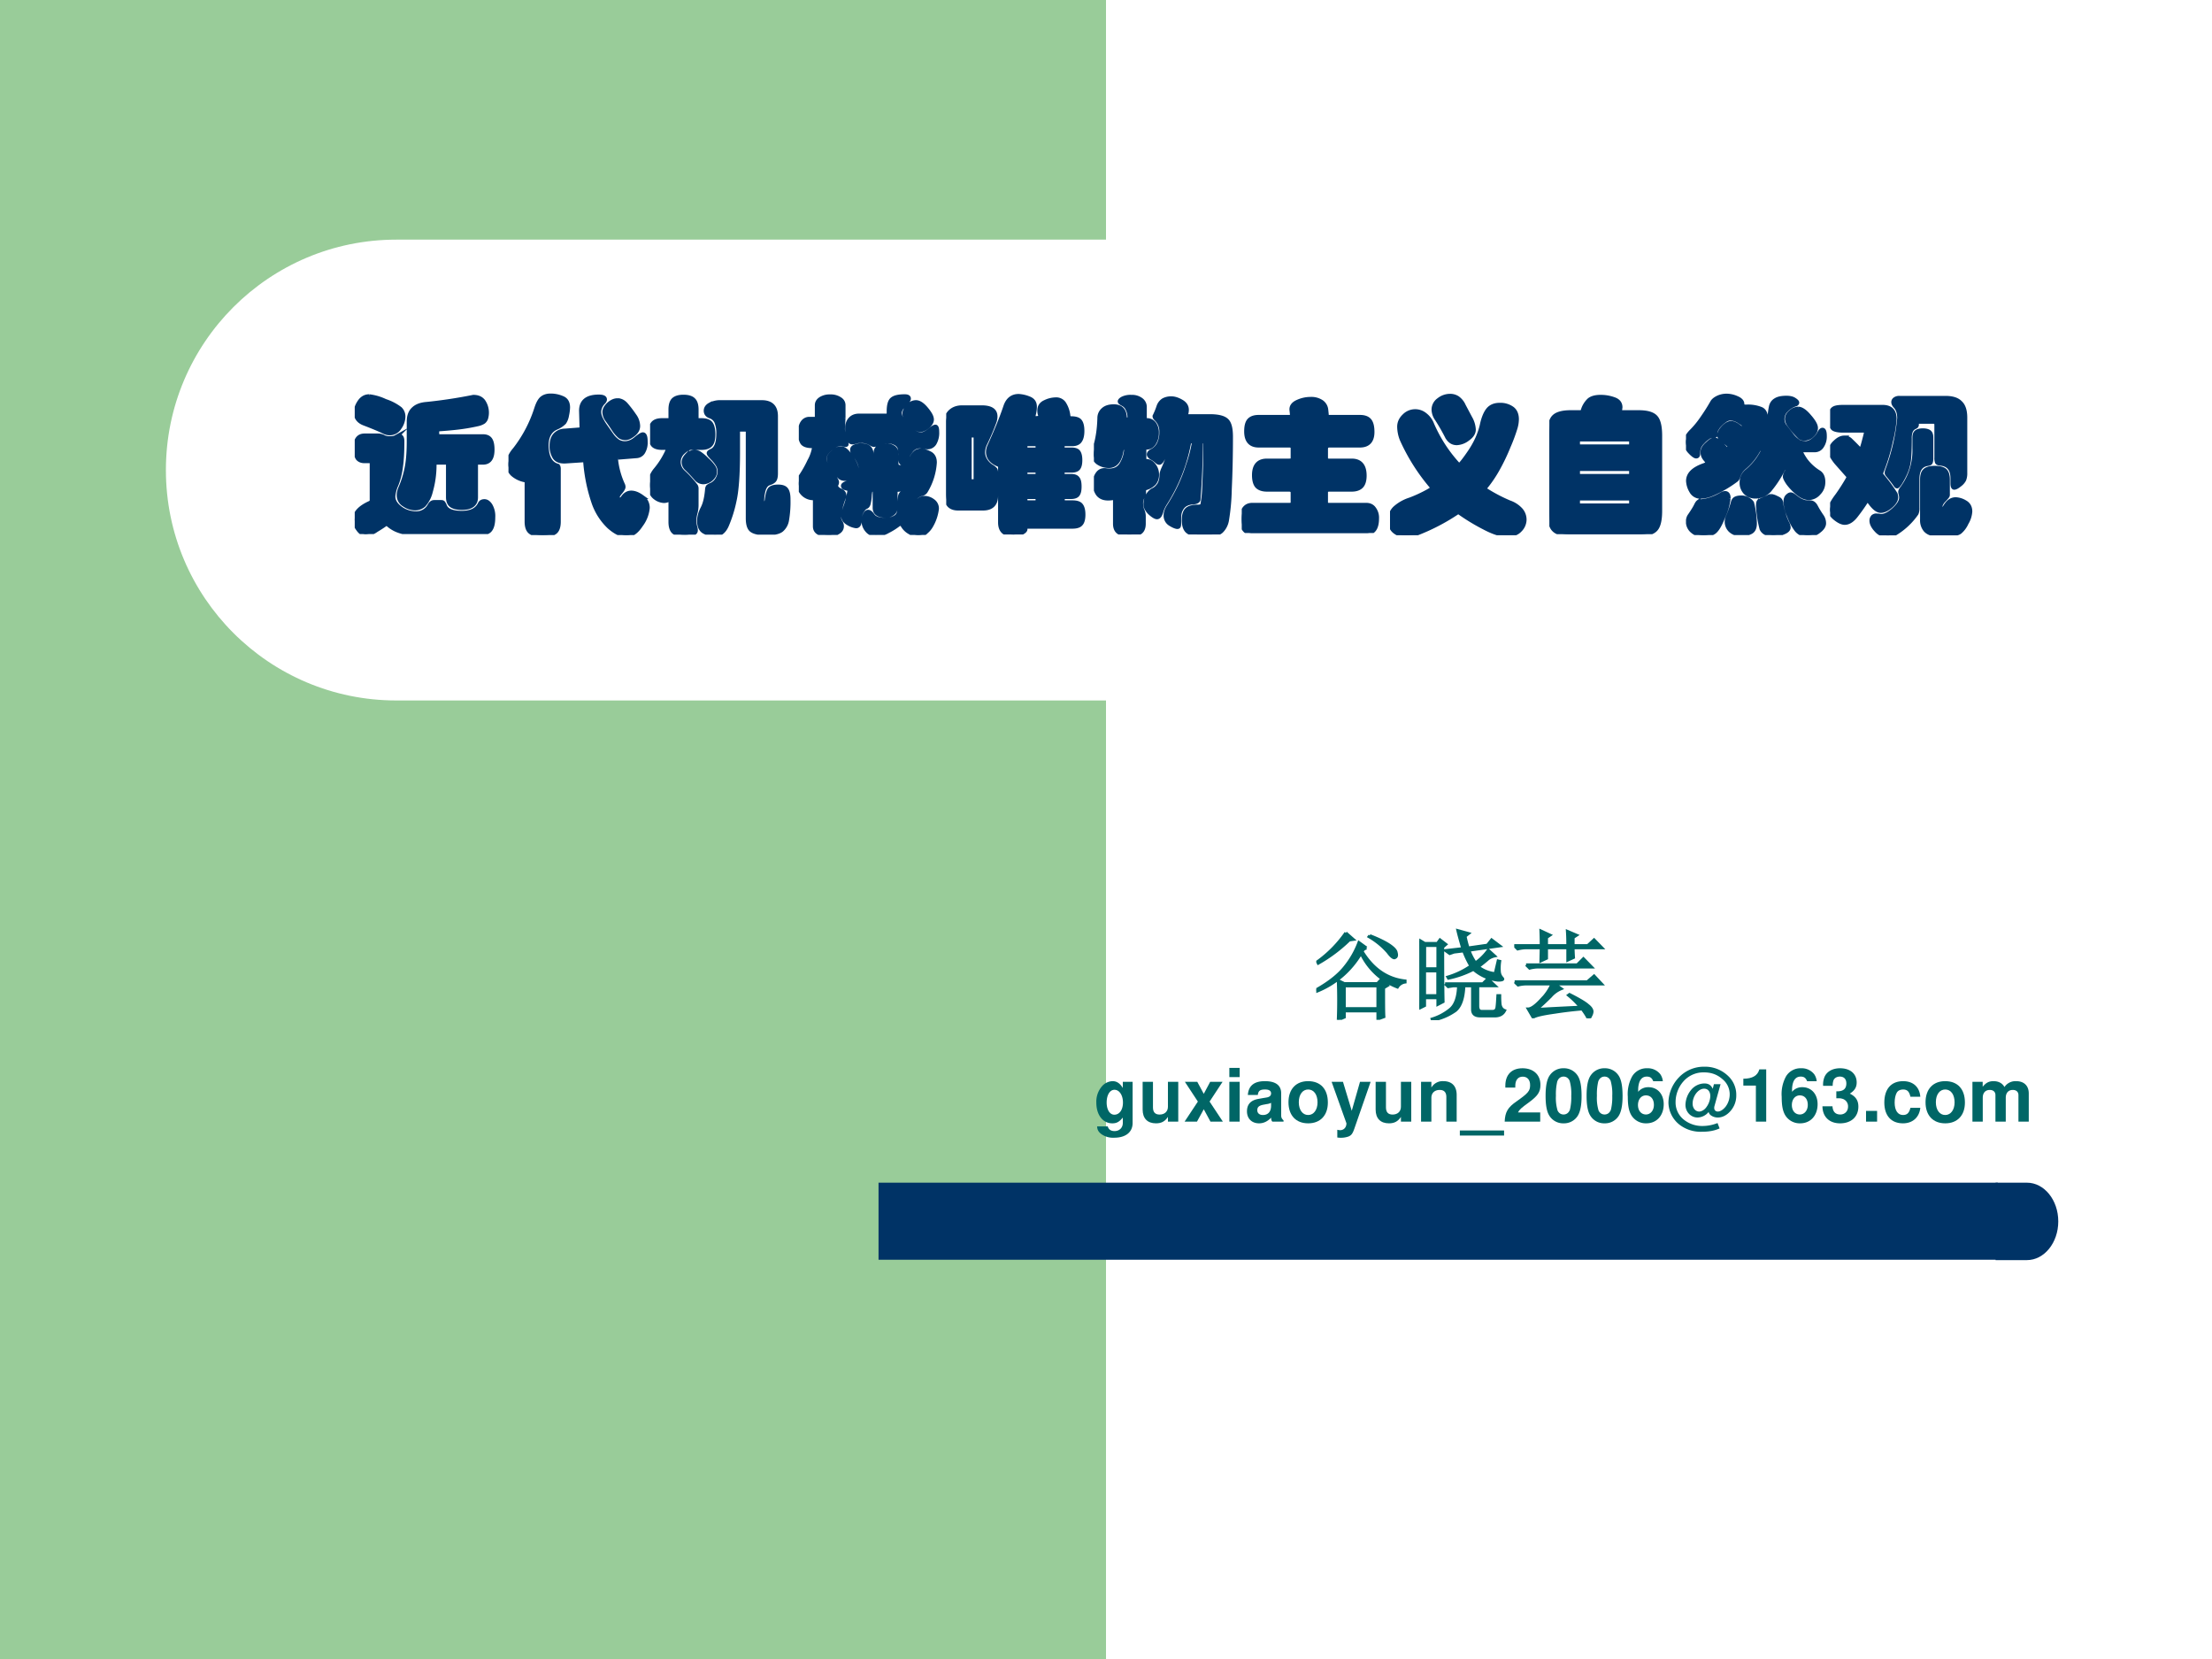 <svg xmlns="http://www.w3.org/2000/svg" xmlns:xlink="http://www.w3.org/1999/xlink" width="960" height="720" viewBox="0 0 720 540"><rect x="0" y="0" width="720" height="540" fill="#808080" stroke="none"/><g data-name="Artifact"><clipPath id="a"><path fill-rule="evenodd" d="M0 540h720V0H0Z"/></clipPath><g clip-path="url(#a)"><path fill="#fff" fill-rule="evenodd" d="M0 540h720V0H0Z"/></g></g><g data-name="Artifact"><clipPath id="b"><path fill-rule="evenodd" d="M0 540h720V0H0Z"/></clipPath><g clip-path="url(#b)"><path fill="#9c9" fill-rule="evenodd" d="M0 540h360V0H0Z"/></g></g><path fill="#fff" fill-rule="evenodd" d="M54 153c0-41.42 33.579-75 75-75h258c41.42 0 75 33.58 75 75s-33.58 75-75 75H129c-41.421 0-75-33.58-75-75Z" data-name="Artifact"/><path fill="#036" fill-rule="evenodd" d="M285.96 410.04h364.32v-25.08H285.96Z" data-name="Artifact"/><path fill="#036" fill-rule="evenodd" d="M649.56 384.96h10.2c5.63 0 10.2 5.64 10.2 12.6s-4.57 12.6-10.2 12.6h-10.2Z" data-name="Artifact"/><g data-name="Span"><clipPath id="c"><path fill-rule="evenodd" d="M0 540h720V0H0Z"/></clipPath><g clip-path="url(#c)"><symbol id="d"><path d="M.329.795A.131.131 0 0 0 .303.721.076.076 0 0 0 .237.684a.081.081 0 0 0-.035.008C.172.707.127.726.064.75.027.764.008.789.008.824c0 .023.008.047.025.072.017.025.039.037.065.037A.35.35 0 0 0 .207.901a.336.336 0 0 0 .1-.052.071.071 0 0 0 .022-.054m.54-.133C.892.662.908.655.918.641.928.627.933.604.933.572.933.514.912.485.869.485H.831c-.005 0-.008 0-.009-.002A.02.02 0 0 1 .821.475V.249C.821.202.789.178.726.178.694.178.67.184.655.195.64.206.633.225.633.25v.223c0 .005 0 .008-.002.009C.63.484.627.485.622.485H.551C.544.485.54.478.54.463A.651.651 0 0 0 .515.289.212.212 0 0 0 .468.197a.088.088 0 0 0-.06-.022.132.132 0 0 0-.072.024.073.073 0 0 0-.037.064c0 .013.003.028.009.044a.668.668 0 0 1 .049.165c.007.047.01.099.01.157v.133c0 .037.01.065.03.084.02.02.05.032.09.035a3.307 3.307 0 0 1 .317.048c.031 0 .054-.01.069-.032A.135.135 0 0 0 .889.783.052.052 0 0 0 .873.761.119.119 0 0 0 .836.746a1.298 1.298 0 0 0-.15-.025 2.637 2.637 0 0 0-.114-.01C.567.711.563.708.561.705A.038.038 0 0 1 .558.687C.558.67.562.662.57.662h.299M.586.216c.006 0 .01-.001.013-.004A.091.091 0 0 0 .611.189C.624.159.662.143.725.143s.104.02.124.062c.005.011.015.017.03.017S.907.213.919.195A.143.143 0 0 0 .938.113C.938.076.932.049.92.032.909.015.887.006.856.006H.393A.276.276 0 0 0 .3.022a.215.215 0 0 0-.076.045C.221.07.218.072.215.072A.908.908 0 0 0 .146.027.14.14 0 0 0 .075 0C.056 0 .039.011.023.034A.111.111 0 0 0 0 .097C0 .142.034.179.102.21c.006.003.01.005.011.008a.035.035 0 0 1 .003.017v.251c0 .003 0 .006-.002.007 0 .001-.003.002-.008.002H.065c-.02 0-.036.007-.046.021a.13.13 0 0 0-.014.068c0 .055.02.083.062.083h.078c.015 0 .025 0 .03-.002A.064.064 0 0 0 .198.656a.092.092 0 0 1 .04-.007c.018 0 .031.002.04.007a.05.05 0 0 0 .023.008C.315.664.322.652.322.629c0-.07-.003-.128-.01-.176A.491.491 0 0 0 .281.332a.228.228 0 0 1-.02-.077c0-.03.016-.056.048-.08A.177.177 0 0 1 .416.14a.1.1 0 0 1 .092.054c.005.009.01.014.014.017.004.003.01.005.018.005h.046Z"/></symbol><symbol id="e"><path d="M.124.356c0 .01-.003.015-.009.016a.178.178 0 0 0-.086.04A.09.09 0 0 0 0 .479C0 .513.014.547.043.58A.894.894 0 0 1 .19.86C.2.89.211.912.225.925c.015.013.035.02.061.02A.2.2 0 0 0 .364.929C.39.919.403.898.403.865A.282.282 0 0 0 .396.812.12.12 0 0 0 .378.764.164.164 0 0 0 .323.728C.28.708.258.668.258.61c0-.078.024-.125.073-.14A.012.012 0 0 0 .338.463.054.054 0 0 0 .34.444V.091C.34.055.331.031.314.019.297.007.27.001.232.001.195.001.167.007.15.02.133.032.124.056.124.091v.265m.62.17A.033.033 0 0 1 .731.523C.729.522.728.519.728.514A.548.548 0 0 1 .776.34.04.04 0 0 0 .779.327c0-.009-.007-.02-.02-.036C.746.276.74.265.74.259c0-.005.002-.01.005-.014A.018.018 0 0 1 .758.24c.005 0 .011.004.017.013.016.023.035.034.057.034.023 0 .047-.01.072-.028A.088.088 0 0 0 .943.184.226.226 0 0 0 .898.069C.868.023.836 0 .8 0 .764 0 .725.019.682.057a.41.41 0 0 0-.104.162 1.13 1.13 0 0 0-.057.278c0 .005-.002.008-.004.009C.516.508.512.509.507.508L.387.5C.351.498.327.507.313.528a.14.14 0 0 0-.02.077c0 .03.007.055.022.072a.09.09 0 0 0 .066.03l.102.008c.005 0 .009.002.01.004.002.002.003.007.003.016L.493.843c0 .063.04.095.119.095.027 0 .041-.006.041-.019C.653.914.65.908.644.901a.096.096 0 0 1-.03-.065C.614.823.617.81.623.795A.357.357 0 0 1 .655.74L.7.676A.168.168 0 0 1 .743.634.093.093 0 0 1 .788.622c.026 0 .051.01.075.03.024.02.04.03.048.03.012 0 .018-.016.018-.048A.125.125 0 0 0 .912.562.055.055 0 0 0 .868.536L.744.526M.739.913C.762.913.782.902.8.88A.803.803 0 0 0 .853.81.123.123 0 0 0 .878.74C.878.718.868.699.846.682.826.666.808.658.793.658a.065.065 0 0 0-.038.011.224.224 0 0 0-.041.048A1.615 1.615 0 0 1 .67.781a.092.092 0 0 0-.019.053c0 .017.01.035.028.052.02.018.04.027.06.027Z"/></symbol><symbol id="f"><path d="M.119.589H.081c-.03 0-.052.007-.063.022C.008.626.002.65.002.683c0 .033.006.057.018.071.012.014.032.021.061.021h.045c.009 0 .013.004.013.011v.062c0 .031.007.053.02.066.014.013.036.02.067.02.031 0 .054-.007.067-.02C.307.901.314.879.314.848V.785c0-.005 0-.008.002-.009A.017.017 0 0 1 .323.775h.025C.378.775.4.768.411.753.422.738.428.714.428.68.428.646.422.622.409.609.397.596.377.589.348.589h-.07C.263.589.245.579.224.56A.09.09 0 0 1 .221.427.749.749 0 0 0 .309.331a.034.034 0 0 0 .005-.02V.205A.216.216 0 0 0 .307.147.188.188 0 0 1 .304.056.075.075 0 0 0 .309.029C.309.019.303.012.29.007A.2.2 0 0 0 .226 0C.196 0 .173.007.159.02.146.033.139.055.139.086v.148c0 .005-.001.007-.004.007A.01.01 0 0 1 .129.239a.072.072 0 0 0-.035-.01.106.106 0 0 0-.061.024C.011.27 0 .297 0 .336c0 .039.012.073.037.103a.551.551 0 0 1 .087.143c0 .005-.002.007-.005.007M.852.416C.852.395.849.38.843.371.837.362.825.355.807.349.789.343.777.328.769.303a.269.269 0 0 1-.01-.07c0-.015.004-.022.012-.022s.013.002.015.006A.058.058 0 0 1 .792.24c.005.036.012.059.021.069.01.01.028.016.054.016.027 0 .045-.006.055-.019C.932.293.937.272.937.241a.728.728 0 0 0-.01-.143.109.109 0 0 0-.038-.067C.87.017.837.01.79.01.743.01.71.016.691.029.672.041.663.069.663.111V.69A.038.038 0 0 1 .66.708C.658.711.653.713.646.713H.613C.606.713.601.711.598.708A.038.038 0 0 1 .595.69V.558c0-.15-.008-.26-.024-.33A.881.881 0 0 0 .519.062C.501.022.475.001.442.001a.162.162 0 0 0-.073.018C.345.031.333.056.333.093c0 .027.008.056.023.085.016.03.026.072.031.128 0 .009.003.015.006.019a.064.064 0 0 0 .021.012.097.097 0 0 1 .042.038c.01.017.016.035.016.052a.087.087 0 0 1-.013.047.238.238 0 0 1-.037.046C.406.537.398.547.398.552c0 .005.006.01.017.015.032.013.048.052.048.115A.193.193 0 0 1 .45.764a.07.07 0 0 1-.042.038c-.02.007-.03.02-.03.038 0 .016.009.03.027.04a.146.146 0 0 0 .076.017h.276C.82.897.852.866.852.803V.416M.301.56A.065.065 0 0 0 .34.547.355.355 0 0 0 .387.506a.262.262 0 0 0 .04-.044.057.057 0 0 0 .012-.035C.439.408.43.392.413.377A.083.083 0 0 0 .361.356a.064.064 0 0 0-.047.022.987.987 0 0 1-.066.07.06.06 0 0 0-.02.043c0 .015.007.03.022.046A.069.069 0 0 0 .301.56Z"/></symbol><symbol id="g"><path d="M.595.808c.007 0 .01.001.012.004A.062.062 0 0 1 .61.837C.61.88.618.908.634.92.65.933.678.939.718.939.736.939.745.934.745.924.745.919.742.913.736.907.701.874.683.847.683.826c0-.02.017-.05.052-.088C.77.7.801.681.826.681c.02 0 .043.012.07.035.013.011.023.017.03.017.007 0 .011-.011.011-.034A.14.14 0 0 0 .919.621a.056.056 0 0 0-.05-.026.114.114 0 0 0-.023.003.129.129 0 0 1-.027.003.072.072 0 0 1-.06-.032C.743.548.735.534.735.529c0-.005.002-.008.007-.011A.025.025 0 0 1 .754.514c.003 0 .007.003.01.01.01.017.02.029.028.036.01.007.021.011.035.011A.146.146 0 0 0 .885.554C.909.543.921.522.921.491A.426.426 0 0 0 .86.297.042.042 0 0 0 .832.278.082.082 0 0 1 .784.245C.77.226.763.215.763.209c0-.005.002-.008.005-.01a.027.027 0 0 1 .01-.002c.004 0 .01.006.02.018C.811.238.829.25.853.25A.093.093 0 0 0 .907.231.061.061 0 0 0 .935.177.298.298 0 0 0 .895.06.14.14 0 0 0 .864.023.08.08 0 0 0 .837.004.093.093 0 0 0 .805 0a.11.11 0 0 0-.052.018.123.123 0 0 0-.048.046C.7.072.695.076.69.076A.025.025 0 0 1 .675.071a.43.43 0 0 0-.07-.044.171.171 0 0 0-.081-.024.078.078 0 0 0-.061.029.097.097 0 0 0-.015.104c.006.013.013.02.022.02S.489.148.5.132c.014-.02.042-.03.083-.03.03 0 .053.006.072.018.02.011.029.036.029.075a.35.35 0 0 0 .004.071.04.04 0 0 0 .019.023c.03.019.045.05.045.093A.153.153 0 0 1 .74.443a.074.074 0 0 1-.034.04.03.03 0 0 0-.013.01.05.05 0 0 0-.003.019v.026a.14.14 0 0 1-.008.057.062.062 0 0 1-.029.028.113.113 0 0 1-.056.012.123.123 0 0 1-.071-.018.031.031 0 0 0-.017-.006c-.005 0-.012.003-.023.01a.117.117 0 0 1-.067.016.102.102 0 0 1-.037-.005.063.063 0 0 0-.018-.004C.34.628.328.658.328.719c0 .028.007.05.021.065C.363.8.383.808.41.808h.185M.302.794.298.721A.263.263 0 0 1 .316.629C.321.623.323.619.323.615.323.612.321.611.318.611a.058.058 0 0 0-.014.003.049.049 0 0 1-.02.004C.267.618.244.607.216.585.188.563.174.541.174.518c0-.013.004-.029.013-.046A.708.708 0 0 1 .239.395C.252.376.258.364.258.358A.03.03 0 0 0 .255.344a.02.02 0 0 1-.003-.01C.252.321.262.31.28.302.299.294.308.282.308.268L.307.259A.505.505 0 0 1 .272.123C.272.11.275.098.281.089c.007-.01.01-.02.01-.03 0-.016-.008-.03-.025-.04A.11.11 0 0 0 .201.002C.141.002.11.021.11.058v.178C.11.246.107.25.102.25A.098.098 0 0 0 0 .349c0 .019.005.035.014.049a.766.766 0 0 1 .058.103.276.276 0 0 1 .032.09C.104.599.099.603.09.603.058.603.036.61.025.624.015.639.009.661.009.692c0 .031.006.055.017.07a.054.054 0 0 0 .047.024h.035c.01 0 .015.005.015.015v.078c0 .017.008.031.024.042a.113.113 0 0 0 .065.017.11.11 0 0 0 .065-.017C.294.911.302.896.302.879V.794M.901.782C.901.766.891.75.873.735.855.72.838.712.823.712S.786.726.758.755C.73.785.716.806.716.821c0 .015.008.031.023.05a.071.071 0 0 0 .055.028C.815.899.838.884.863.854.888.824.901.801.901.782M.661.488C.661.469.668.46.681.46.694.46.705.453.712.438A.116.116 0 0 0 .724.382.087.087 0 0 0 .708.328C.698.314.687.307.674.307.661.307.655.303.655.295V.184A.046.046 0 0 0 .636.146.073.073 0 0 0 .588.131C.539.131.515.149.515.184v.111c0 .008-.004.012-.013.012S.488.306.486.304A.196.196 0 0 1 .48.264.271.271 0 0 0 .472.211C.469.201.464.193.455.19.446.187.437.176.426.159A.128.128 0 0 1 .411.096C.411.072.403.06.388.06a.134.134 0 0 0-.052.019C.313.092.301.109.301.129c0 .01.005.032.016.064A.558.558 0 0 1 .344.3c0 .004-.001.007-.003.009C.339.312.331.314.319.317.306.32.3.326.3.333.3.34.311.348.334.355c.023.007.043.02.06.036a.088.088 0 0 1 .025.063c0 .025-.016.058-.048.099a.04.04 0 0 0-.009.024c0 .009.005.016.016.021a.09.09 0 0 0 .044.009c.047 0 .07-.02.07-.061V.48c0-.005 0-.008.002-.01L.506.468c.006 0 .01 0 .012.002s.003.005.003.009v.075c0 .035.023.052.07.052A.081.081 0 0 0 .642.592.045.045 0 0 0 .661.554V.488M.285.587c.02 0 .042-.018.067-.055C.377.495.39.468.39.451.39.431.38.414.362.401.343.388.327.381.314.381A.057.057 0 0 0 .281.39a.213.213 0 0 0-.036.044.99.99 0 0 0-.032.051.068.068 0 0 0-.009.034c0 .013.01.027.03.043.02.017.038.025.051.025Z"/></symbol><symbol id="h"><path d="M.856.217C.884.217.903.211.913.198.923.186.929.165.929.135S.923.083.912.072C.902.06.882.054.856.054H.553C.546.054.542.053.539.051.537.048.536.043.536.036.536.028.528.02.512.012A.136.136 0 0 0 .451 0C.394 0 .366.027.366.082v.371C.366.46.365.465.362.468a.034.034 0 0 1-.015.009C.305.496.284.523.284.559c0 .013.003.027.009.04.045.099.082.188.109.269.016.047.046.07.089.07A.213.213 0 0 0 .558.923C.586.913.6.895.6.866A.207.207 0 0 0 .595.822.176.176 0 0 1 .59.794C.59.79.596.788.607.788c.021 0 .032.005.032.014a.048.048 0 0 1-.004.013.1.1 0 0 0-.003.026c0 .026.013.045.038.056a.17.17 0 0 0 .073.018.063.063 0 0 0 .055-.027.193.193 0 0 0 .029-.083C.829.793.835.787.845.787c.03 0 .051-.006.061-.019C.916.756.922.734.922.702.922.671.916.648.905.634.895.62.877.613.853.613H.8C.795.613.792.612.79.61.789.608.788.602.788.591c0-.01.003-.016.01-.016H.85C.873.575.889.569.896.558.904.547.908.528.908.504S.904.462.896.451C.888.44.873.434.85.434H.799C.794.434.79.432.789.429A.073.073 0 0 1 .788.414c0-.007 0-.012.002-.015C.791.397.794.396.798.396h.047C.867.396.882.391.89.38.899.37.903.352.903.325.903.299.899.281.89.27.882.26.867.255.845.255H.799C.795.255.792.254.791.251.79.249.789.244.789.235c0-.008 0-.013.002-.015C.792.218.795.217.799.217h.057M.607.575c.006 0 .01.001.011.004A.038.038 0 0 1 .62.594C.62.602.619.607.617.609.616.612.612.613.607.613H.55C.544.613.54.612.538.61.537.608.536.603.536.594c0-.008 0-.013.002-.016C.54.576.544.575.55.575h.057m0-.179c.006 0 .01.001.011.004A.034.034 0 0 1 .62.414c0 .007 0 .012-.002.015C.617.432.613.434.607.434H.55C.544.434.54.433.538.43.537.428.536.423.536.415s0-.013.002-.016C.54.397.544.396.55.396h.057m0-.179c.005 0 .009.001.01.003C.619.222.62.227.62.234.62.242.62.247.618.25.617.253.613.255.607.255H.55C.543.255.54.254.538.251A.038.038 0 0 1 .536.236L.537.221C.538.218.543.217.55.217h.057m-.27.046C.337.206.307.177.249.177H.081C.053.177.032.185.019.2.006.216 0 .242 0 .277v.485c0 .03.01.054.03.072.02.018.046.027.078.027H.24C.302.861.333.841.333.8.333.79.331.78.328.768A1.603 1.603 0 0 0 .262.613.137.137 0 0 1 .249.557c0-.018.005-.036.016-.054a.138.138 0 0 1 .04-.041A.097.097 0 0 0 .333.44.046.046 0 0 0 .337.418V.263M.2.376v.28C.2.662.199.666.196.668.194.671.189.672.18.672A.038.038 0 0 1 .162.669C.159.668.158.663.158.656v-.28c0-.007.001-.011.004-.013A.035.035 0 0 1 .179.36c.009 0 .014.001.017.003C.199.365.2.369.2.376Z"/></symbol><symbol id="i"><path d="M.341.51c0-.007 0-.01.002-.012A.058.058 0 0 1 .357.497C.375.497.391.488.405.47A.098.098 0 0 0 .427.406.086.086 0 0 0 .408.348a.123.123 0 0 0-.06-.034.013.013 0 0 1-.007-.006.054.054 0 0 1-.002-.019c0-.01 0-.017-.002-.021A.033.033 0 0 0 .331.256.082.082 0 0 1 .319.211c0-.017.003-.033.01-.049a.097.097 0 0 0 .008-.04V.073C.337.046.329.027.314.016.299.006.274 0 .24 0 .207 0 .182.006.167.017.152.028.144.047.144.073v.166C.144.246.142.25.139.25A.172.172 0 0 0 .095.245c-.03 0-.052.01-.067.029a.118.118 0 0 0-.021.071c0 .029.007.051.02.068a.054.054 0 0 0 .052.022.191.191 0 0 1 .027-.002c.041 0 .07.018.087.053a.213.213 0 0 1 .026.09c0 .005 0 .008-.002.009C.216.587.212.588.205.588S.194.588.192.586C.19.585.189.582.188.577.177.502.148.465.101.465a.128.128 0 0 0-.069.02A.067.067 0 0 0 0 .546a.13.13 0 0 0 .006.037c.02.063.03.131.032.206 0 .024.01.043.026.057.017.015.04.022.071.022C.183.868.208.842.209.79c0-.005 0-.009.002-.01A.052.052 0 0 1 .224.779c.007 0 .012 0 .014.002.003.001.004.005.004.011A.12.12 0 0 1 .229.85a.07.07 0 0 1-.033.035C.183.892.176.897.176.902c0 .005.006.012.019.019a.122.122 0 0 0 .059.011.102.102 0 0 0 .065-.019.06.06 0 0 0 .025-.052v-.07c0-.007 0-.011.002-.014C.347.775.351.774.358.774a.06.06 0 0 0 .05-.023.1.1 0 0 0 .018-.063.123.123 0 0 0-.019-.069C.394.599.377.59.357.59.35.59.346.59.344.588.342.587.341.583.341.576V.51m.446.291C.843.801.88.791.899.773.919.755.928.718.928.662.928.532.925.413.92.307a1.437 1.437 0 0 0-.019-.21.134.134 0 0 0-.038-.074C.846.008.821 0 .788 0H.711C.676 0 .651.008.634.023.618.038.61.063.61.097c0 .033.007.057.02.07.014.014.04.021.076.021.017 0 .027.004.03.013a.828.828 0 0 1 .013.136 4.36 4.36 0 0 1 .006.292C.754.631.749.632.742.632.735.632.73.631.727.629.725.627.724.623.724.618A5.105 5.105 0 0 0 .708.236C.705.226.693.22.672.218a.114.114 0 0 1-.05-.013.076.076 0 0 1-.029-.029.1.1 0 0 1-.014-.037.46.46 0 0 1-.002-.047c0-.019 0-.03-.002-.034C.574.054.571.052.566.052c-.01 0-.027.007-.048.02A.065.065 0 0 0 .487.13c0 .02.007.04.022.063.058.091.1.182.128.272a.98.98 0 0 1 .042.16C.679.63.674.632.663.632.653.632.646.63.645.626A1.152 1.152 0 0 0 .482.211.228.228 0 0 1 .455.152C.448.129.439.118.428.118S.401.128.38.147C.36.167.35.186.35.205c0 .02.005.04.015.058.01.019.024.032.039.039.015.007.028.02.039.036.01.017.016.039.016.065 0 .011.005.028.015.049.01.022.023.055.037.099a.598.598 0 0 1 .022.073C.533.629.529.631.52.631.512.631.507.629.506.624.48.533.459.487.443.487.438.487.431.491.424.498a.156.156 0 0 1-.035.024C.379.529.373.536.373.543c0 .008.007.016.02.023.02.01.037.026.048.048a.17.17 0 0 1 .017.079.118.118 0 0 1-.034.089C.416.789.412.796.412.802a.511.511 0 0 1 .027.066.08.08 0 0 0 .033.042.11.11 0 0 0 .053.012c.02 0 .043-.007.067-.021C.617.887.629.868.629.845A.099.099 0 0 0 .626.821.07.07 0 0 1 .623.805c0-.003.005-.004.016-.004h.148Z"/></symbol><symbol id="j"><path d="M.844.19C.866.19.884.182.896.165a.1.1 0 0 0 .02-.066C.916.033.892 0 .844 0H.072C.024 0 0 .032 0 .095c0 .03.006.053.018.07.013.017.03.025.054.025h.247c.012 0 .02.001.022.004.003.003.005.008.005.015v.064C.346.288.337.295.32.295H.171c-.03 0-.053.008-.067.023-.013.015-.02.04-.02.074 0 .065.029.098.087.098h.151c.01 0 .016.001.019.004.003.003.005.008.005.017v.06C.346.58.344.586.341.589.338.592.331.594.323.594H.115C.059.594.031.626.031.689c0 .034.006.059.019.074s.035.023.065.023h.204c.01 0 .015.001.018.004.003.003.005.008.004.016L.338.834C.336.857.349.875.377.888c.028.013.058.02.089.02a.124.124 0 0 0 .075-.02.073.073 0 0 0 .031-.054L.575.805c0-.008.002-.013.004-.016C.581.787.586.786.594.786h.207c.03 0 .052-.008.065-.024C.879.746.885.72.885.685.885.625.857.594.801.594H.595C.578.594.57.586.57.569V.512C.57.503.572.497.575.494.578.491.585.49.593.49h.152C.803.49.832.456.832.389.832.357.825.333.811.318.797.303.775.295.745.295h-.15A.038.038 0 0 1 .576.291C.572.289.57.283.57.274V.21C.57.203.572.197.575.194A.035.035 0 0 1 .594.19h.25Z"/></symbol><symbol id="k"><path d="M.407.944A.091.091 0 0 0 .457.93.125.125 0 0 0 .499.878L.543.795A.173.173 0 0 0 .567.716C.567.693.553.672.526.653A.13.13 0 0 0 .453.625c-.029 0-.05.014-.066.043a1.327 1.327 0 0 1-.069.12.114.114 0 0 0-.022.063.08.08 0 0 0 .035.066.122.122 0 0 0 .076.027M.465.158A.015.015 0 0 1 .456.155 1.39 1.39 0 0 0 .178.011.22.22 0 0 0 .112 0 .12.12 0 0 0 .03.027C.01.044 0 .069 0 .102a.11.11 0 0 0 .033.081.278.278 0 0 0 .102.058.916.916 0 0 1 .123.057.215.215 0 0 1 .029.019l.001.004-.003.006a1.328 1.328 0 0 0-.204.321.24.24 0 0 0-.018.087c0 .028.011.052.033.073a.104.104 0 0 0 .141.008.147.147 0 0 0 .048-.065.972.972 0 0 1 .182-.278c.007 0 .032.03.073.09.041.06.069.122.083.183.01.048.025.083.042.104.018.022.044.033.078.033A.136.136 0 0 0 .827.859C.848.844.859.819.859.786a.219.219 0 0 0-.01-.061A1.157 1.157 0 0 0 .804.604 1.348 1.348 0 0 0 .73.449.841.841 0 0 0 .646.325C.643.321.642.318.642.316c0-.002.002-.005.007-.01a1.092 1.092 0 0 1 .16-.084.185.185 0 0 0 .076-.049.1.1 0 0 0 .026-.067.1.1 0 0 0-.03-.07C.861.014.832.003.792.003c-.04 0-.09.016-.151.048a1.379 1.379 0 0 0-.176.107Z"/></symbol><symbol id="l"><path d="M.75.159C.75.096.74.054.72.033.7.011.662 0 .606 0H.144C.088 0 .05.01.03.032.01.052 0 .095 0 .159v.508c0 .064.01.106.03.127.02.021.058.032.114.032h.067c.005 0 .009.001.011.003a.033.033 0 0 1 .006.012.157.157 0 0 0 .042.068C.287.923.313.93.346.93A.26.26 0 0 0 .439.914C.467.904.481.886.481.86L.478.837C.478.83.482.826.491.826h.115C.662.826.7.815.72.793.74.772.75.73.75.667V.159M.555.605v.027c0 .007-.003.011-.01.011H.203C.196.643.193.639.193.632V.605L.194.596C.195.595.198.594.203.594h.342c.007 0 .01.004.01.011m0-.201v.028c0 .007-.003.011-.01.011H.203C.196.443.193.439.193.432V.404c0-.007.003-.01.01-.01h.342c.007 0 .01.003.01.01m0-.199v.027c0 .005 0 .008-.002.009L.545.243H.203C.196.243.193.239.193.232V.205c0-.007.003-.011.01-.011h.342c.007 0 .01.004.01.011Z"/></symbol><symbol id="m"><path d="M.801.576C.786.576.779.573.779.567c0-.009.01-.028.031-.059A.326.326 0 0 1 .901.425C.921.412.93.39.93.36S.92.305.899.284A.09.09 0 0 0 .833.252c-.024 0-.05.011-.077.034a.38.38 0 0 0-.063.066C.678.374.671.389.671.396c0 .007.003.016.008.026.006.01.009.017.009.02 0 .004-.002.007-.007.01a.028.028 0 0 1-.014.004C.663.456.659.451.656.442A.72.72 0 0 0 .573.314.128.128 0 0 0 .472.262a.095.095 0 0 0-.067.025.094.094 0 0 0-.027.071c0 .03.011.054.033.073A.423.423 0 0 1 .49.516c.02.03.031.049.031.058 0 .004-.002.007-.007.009a.027.027 0 0 1-.012.003C.498.586.495.584.492.579a.398.398 0 0 0-.1-.123.132.132 0 0 1-.039-.061.047.047 0 0 0-.01-.019A.807.807 0 0 0 .179.28.212.212 0 0 0 .101.261a.07.07 0 0 0-.065.038.148.148 0 0 0-.021.068c0 .046.036.081.107.106.017.006.025.012.025.018 0 .003-.005.011-.016.024a.079.079 0 0 0-.014.023.079.079 0 0 0-.004.025c0 .018.01.036.032.055.021.02.036.029.045.029C.2.647.209.643.218.635A.447.447 0 0 0 .267.588C.272.583.275.581.278.581c.003 0 .007.002.012.007s.007.008.007.011c0 .007-.018.023-.055.049A.038.038 0 0 0 .226.68c0 .014.01.03.028.05.02.02.037.029.052.029.016 0 .037-.01.063-.032C.374.724.377.722.38.722c.003 0 .006.003.009.008l.005.012c0 .007-.012.017-.035.03a.121.121 0 0 1-.053.019.07.07 0 0 1-.032-.007.21.21 0 0 1-.057-.05.154.154 0 0 1-.015-.025.055.055 0 0 1-.004-.018L.199.68c0-.002 0-.004-.002-.005A.014.014 0 0 0 .191.674H.183A.06.06 0 0 1 .15.663.213.213 0 0 1 .113.631.114.114 0 0 1 .088.595.122.122 0 0 1 .082.553C.082.54.078.534.069.534c-.008 0-.022.01-.041.03A.096.096 0 0 0 0 .631c0 .025.014.05.041.076a.611.611 0 0 1 .065.079c.026.037.05.074.072.113.007.013.02.023.038.032a.14.14 0 0 0 .06.013.17.17 0 0 0 .069-.016C.369.918.381.904.381.889c0-.008.002-.013.006-.016A.059.059 0 0 1 .41.87.236.236 0 0 0 .509.854C.532.844.543.819.543.78c0-.007 0-.012.002-.015C.547.763.551.762.557.762c.007 0 .01.005.01.015a.448.448 0 0 0 .01.095c.005.02.016.034.032.043.016.01.04.015.072.015.022 0 .04-.004.052-.012.013-.008.02-.015.02-.02C.753.893.749.888.74.886A.15.15 0 0 1 .677.845a.083.083 0 0 1-.01-.104L.714.68A.18.18 0 0 1 .767.631.117.117 0 0 1 .811.623c.017 0 .034.007.053.022.019.015.032.03.039.045.008.015.015.023.022.023C.935.713.94.699.94.671A.115.115 0 0 0 .921.603.056.056 0 0 0 .872.576H.801M.76.856C.781.856.807.839.836.804.866.77.88.744.88.726.88.709.872.692.855.677A.077.077 0 0 0 .802.654a.05.05 0 0 0-.029.009.588.588 0 0 0-.074.086.074.074 0 0 0-.014.037c0 .018.008.034.025.048a.079.079 0 0 0 .05.022M.288.25A.394.394 0 0 0 .252.124C.229.065.207.03.186.018A.128.128 0 0 0 .121 0a.113.113 0 0 0-.077.027.082.082 0 0 0-.03.065c0 .015.004.029.012.04.02.029.035.053.044.072.005.01.01.017.014.02a.053.053 0 0 0 .022.005.298.298 0 0 1 .067.015c.02.007.044.018.07.033a.044.044 0 0 0 .022.007C.28.284.288.273.288.25M.842.221c.016 0 .029-.01.039-.03A.65.65 0 0 1 .919.129.084.084 0 0 0 .935.08C.935.063.924.045.901.028A.113.113 0 0 0 .828.001.095.095 0 0 0 .75.035.353.353 0 0 0 .699.13a.29.29 0 0 0-.024.091c0 .02.004.033.012.041.009.009.016.013.023.013C.717.275.726.27.737.261A.267.267 0 0 1 .773.236.157.157 0 0 1 .806.223.263.263 0 0 1 .842.221M.576.264a.098.098 0 0 0 .033-.01C.624.247.634.242.637.237.641.233.644.225.645.212A.424.424 0 0 1 .66.15.385.385 0 0 1 .684.085.078.078 0 0 0 .695.052C.695.038.682.026.657.017A.175.175 0 0 0 .593.002a.112.112 0 0 0-.049.011.06.06 0 0 0-.031.03A.734.734 0 0 0 .489.2c0 .014.002.023.005.027A.076.076 0 0 0 .52.24l.033.015c.01.006.017.009.023.009M.378.254A.079.079 0 0 0 .419.242.073.073 0 0 0 .447.218.593.593 0 0 0 .466.079C.466.051.458.032.441.022A.13.13 0 0 0 .372.007a.097.097 0 0 0-.07.025.08.08 0 0 0-.02.086.77.77 0 0 1 .037.105c.003.012.01.02.018.024.01.005.023.007.041.007Z"/></symbol><symbol id="n"><path d="M.915.423A.116.116 0 0 0 .908.378.099.099 0 0 0 .877.343C.861.33.849.324.841.324.834.324.83.334.83.354v.033c0 .061-.027.095-.082.1C.735.488.728.491.725.496a.075.075 0 0 0-.004.031v.216c0 .012-.001.02-.004.023C.715.769.709.771.699.771H.6C.594.771.59.77.589.767A.042.042 0 0 1 .587.751C.587.744.584.739.577.736a.056.056 0 0 1-.03-.028.122.122 0 0 1-.008-.05C.539.589.537.539.533.507a.303.303 0 0 0-.026-.09.534.534 0 0 0-.034-.063C.463.34.457.333.454.333.451.333.448.335.445.34A1.08 1.08 0 0 1 .39.411C.386.416.384.42.384.424a.08.08 0 0 0 .005.021 1.355 1.355 0 0 1 .08.35C.469.83.46.856.443.875c-.01.01-.014.02-.014.028 0 .009.004.015.011.02a.048.048 0 0 0 .029.008h.312c.046 0 .08-.01.101-.032C.904.879.915.845.915.798V.423M.356.87C.383.87.403.863.416.85.429.837.436.817.436.79A.843.843 0 0 0 .411.638 1.26 1.26 0 0 0 .349.434.054.054 0 0 1 .345.417C.345.414.347.41.351.405A1.078 1.078 0 0 0 .442.282.072.072 0 0 0 .447.259C.447.24.435.22.411.199.387.178.364.167.343.167.323.167.3.184.275.217.264.232.256.24.253.24.25.24.248.238.246.235A1.18 1.18 0 0 0 .18.141C.153.104.126.086.099.086.081.086.06.096.036.115.012.134 0 .153 0 .174c0 .021.016.054.049.097A1.356 1.356 0 0 1 .12.382a.039.039 0 0 1 .005.014c0 .003-.002.006-.006.011L.05.485a.293.293 0 0 0-.037.051.084.084 0 0 0-.009.036c0 .021.01.042.032.061.021.02.041.029.059.029A.058.058 0 0 0 .139.644 1.43 1.43 0 0 0 .206.576c.005 0 .012.019.022.057.01.038.016.06.016.067 0 .007-.005.011-.016.011h-.14C.054.711.031.716.02.725.01.735.004.756.004.791S.009.847.02.856C.031.866.054.87.088.87h.268M.685.523C.685.508.683.498.68.493.677.489.671.486.661.485.614.478.591.444.591.383V.186A.087.087 0 0 0 .585.149a.477.477 0 0 0-.152-.14.102.102 0 0 0-.119.026C.292.058.281.08.281.1c0 .01.003.018.009.025a.031.031 0 0 0 .021.009L.33.133A.07.07 0 0 1 .347.131c.025 0 .054.015.086.044.033.03.049.057.049.081a.083.083 0 0 1-.003.022.072.072 0 0 0-.003.018c0 .005.004.014.013.025A.428.428 0 0 1 .572.59v.073c0 .017.004.03.013.037.009.007.023.011.043.011C.648.711.663.707.672.7.681.693.685.68.685.663v-.14M.797.274a.016.016 0 0 0-.004-.01.284.284 0 0 0-.025-.028C.754.221.747.206.747.193.747.176.75.168.755.168c.006 0 .014.008.024.025S.8.223.811.231a.067.067 0 0 0 .042.013.131.131 0 0 0 .06-.019C.937.212.949.191.949.162A.171.171 0 0 0 .924.084.172.172 0 0 0 .88.024C.867.014.848.01.822.01H.711a.083.083 0 0 0-.064.026.102.102 0 0 0-.023.07v.273c0 .03.007.05.02.061.013.011.035.017.066.017S.764.451.777.44C.79.429.797.408.797.379V.274Z"/></symbol><use xlink:href="#d" fill="#036" transform="matrix(48.024 0 0 -48.024 115.463 173.836)"/><use xlink:href="#e" fill="#036" transform="matrix(48.024 0 0 -48.024 165.504 174.172)"/><use xlink:href="#f" fill="#036" transform="matrix(48.024 0 0 -48.024 211.607 174.028)"/><use xlink:href="#g" fill="#036" transform="matrix(48.024 0 0 -48.024 260.015 174.124)"/><use xlink:href="#h" fill="#036" transform="matrix(48.024 0 0 -48.024 307.991 173.98)"/><use xlink:href="#i" fill="#036" transform="matrix(48.024 0 0 -48.024 356.063 173.98)"/><use xlink:href="#j" fill="#036" transform="matrix(48.024 0 0 -48.024 404.183 173.5)"/><use xlink:href="#k" fill="#036" transform="matrix(48.024 0 0 -48.024 452.447 174.22)"/><use xlink:href="#l" fill="#036" transform="matrix(48.024 0 0 -48.024 504.313 173.884)"/><use xlink:href="#m" fill="#036" transform="matrix(48.024 0 0 -48.024 548.783 174.172)"/><use xlink:href="#n" fill="#036" transform="matrix(48.024 0 0 -48.024 595.703 174.268)"/><use xlink:href="#d" fill="none" stroke="#036" stroke-miterlimit="10" stroke-width=".029" transform="matrix(48.024 0 0 -48.024 115.463 173.836)"/><use xlink:href="#e" fill="none" stroke="#036" stroke-miterlimit="10" stroke-width=".029" transform="matrix(48.024 0 0 -48.024 165.504 174.172)"/><use xlink:href="#f" fill="none" stroke="#036" stroke-miterlimit="10" stroke-width=".029" transform="matrix(48.024 0 0 -48.024 211.607 174.028)"/><use xlink:href="#g" fill="none" stroke="#036" stroke-miterlimit="10" stroke-width=".029" transform="matrix(48.024 0 0 -48.024 260.015 174.124)"/><use xlink:href="#h" fill="none" stroke="#036" stroke-miterlimit="10" stroke-width=".029" transform="matrix(48.024 0 0 -48.024 307.991 173.98)"/><use xlink:href="#i" fill="none" stroke="#036" stroke-miterlimit="10" stroke-width=".029" transform="matrix(48.024 0 0 -48.024 356.063 173.98)"/><use xlink:href="#j" fill="none" stroke="#036" stroke-miterlimit="10" stroke-width=".029" transform="matrix(48.024 0 0 -48.024 404.183 173.5)"/><use xlink:href="#k" fill="none" stroke="#036" stroke-miterlimit="10" stroke-width=".029" transform="matrix(48.024 0 0 -48.024 452.447 174.22)"/><use xlink:href="#l" fill="none" stroke="#036" stroke-miterlimit="10" stroke-width=".029" transform="matrix(48.024 0 0 -48.024 504.313 173.884)"/><use xlink:href="#m" fill="none" stroke="#036" stroke-miterlimit="10" stroke-width=".029" transform="matrix(48.024 0 0 -48.024 548.783 174.172)"/><use xlink:href="#n" fill="none" stroke="#036" stroke-miterlimit="10" stroke-width=".029" transform="matrix(48.024 0 0 -48.024 595.703 174.268)"/></g></g><g data-name="Span"><clipPath id="o"><path fill-rule="evenodd" d="M0 540h720V0H0Z"/></clipPath><g clip-path="url(#o)"><symbol id="p"><path d="M.3.883.376.816.335.81A1.544 1.544 0 0 0 .02.574L.012.59A1.209 1.209 0 0 1 .3.883M.543.855C.634.82.701.786.743.758.785.729.81.703.812.68.818.659.816.645.808.637.8.632.796.629.793.629c-.016 0-.038.02-.066.058a.756.756 0 0 1-.192.157l.008.011M.508.73.48.715.465.695c.11-.18.255-.28.437-.3V.383A.108.108 0 0 1 .824.332a.676.676 0 0 0-.37.344.909.909 0 0 0-.45-.387L0 .305C.133.38.23.458.293.539a.885.885 0 0 1 .14.246L.509.73M.684.324c0-.146 0-.243.003-.293L.625.008V.09h-.34V.027L.223 0a5.185 5.185 0 0 1 0 .398l.062-.03h.336l.035.038.067-.058-.04-.024m-.398.02v-.23h.34v.23h-.34Z"/></symbol><symbol id="q"><path d="M.77.473.8.602.817.598A.463.463 0 0 1 .813.496.104.104 0 0 1 .84.43C.845.424.848.42.848.418.848.41.832.406.8.406a.453.453 0 0 0-.25.11.984.984 0 0 0-.254-.09L.289.438A.819.819 0 0 1 .523.55.907.907 0 0 0 .45.703L.352.691.309.676.266.707l.175.02C.418.805.401.866.391.91L.5.88.465.852C.475.805.485.766.496.734l.195.028.043.054.082-.062L.504.71A.551.551 0 0 1 .57.582c.052.036.095.08.13.129L.765.652a.172.172 0 0 1-.067-.03A1.519 1.519 0 0 0 .598.542.336.336 0 0 1 .77.473M.262.37h.383l.05.05L.77.349H.594V.145C.594.108.607.09.633.09h.11C.77.09.785.104.788.133.792.16.794.2.797.25h.02c0-.018 0-.046.003-.082C.823.132.84.108.867.098.847.058.81.04.754.043H.617C.565.043.54.065.54.109v.239H.453C.448.225.42.142.367.098A.582.582 0 0 0 .133 0L.129.012a.536.536 0 0 1 .183.097C.365.151.394.23.398.348H.344L.293.34.262.37M.055.758V.523h.133v.235H.054m0-.258V.25h.133V.5H.054M0 .813.055.78h.129L.21.816.27.77.238.742C.238.456.24.271.242.188L.188.16v.067H.054V.148L0 .121c.003.06.004.175.004.344C.004.635.003.75 0 .812Z"/></symbol><symbol id="r"><path d="M.004.371h.738L.81.43.887.348H.41L.477.3A.279.279 0 0 1 .37.223 2.576 2.576 0 0 0 .227.09C.31.095.458.103.672.113A.879.879 0 0 1 .55.234l.011.008C.66.192.72.156.746.132.775.11.79.088.79.067A.092.092 0 0 0 .777.027C.77.01.763 0 .757 0 .75 0 .744.007.739.02a.745.745 0 0 1-.05.074 3.742 3.742 0 0 1-.27-.032C.29.044.215.027.191.009l-.05.086c.03 0 .075.031.132.093a.513.513 0 0 1 .11.16h-.25A.355.355 0 0 1 .039.337L.004.37M.12.543h.52l.062.062L.785.52H.25A.355.355 0 0 1 .156.508L.121.543m.477.172C.598.694.599.66.602.617L.543.59v.125H.328V.609L.27.582l.003.133H.13A.355.355 0 0 1 .035.703L0 .738h.273c0 .026 0 .076-.003.149L.363.844.328.82V.738h.215c0 .052-.001.1-.004.145l.094-.04L.598.82V.738h.148L.81.797.89.715H.598Z"/></symbol><use xlink:href="#p" fill="#066" transform="matrix(32.064 0 0 -32.064 428.443 331.946)"/><use xlink:href="#q" fill="#066" transform="matrix(32.064 0 0 -32.064 461.98 332.071)"/><use xlink:href="#r" fill="#066" transform="matrix(32.064 0 0 -32.064 492.888 331.445)"/><use xlink:href="#p" fill="none" stroke="#066" stroke-miterlimit="10" stroke-width=".029" transform="matrix(32.064 0 0 -32.064 428.443 331.946)"/><use xlink:href="#q" fill="none" stroke="#066" stroke-miterlimit="10" stroke-width=".029" transform="matrix(32.064 0 0 -32.064 461.98 332.071)"/><use xlink:href="#r" fill="none" stroke="#066" stroke-miterlimit="10" stroke-width=".029" transform="matrix(32.064 0 0 -32.064 492.888 331.445)"/></g></g><g data-name="Span"><clipPath id="s"><path fill-rule="evenodd" d="M0 540h720V0H0Z"/></clipPath><g clip-path="url(#s)"><symbol id="t"><path d="M.359.758V.675C.32.738.277.767.22.767A.199.199 0 0 1 .082.704.32.32 0 0 1 0 .475c0-.166.088-.28.217-.28.058 0 .093.019.142.078V.2C.359.135.313.09.247.09.197.09.166.112.155.153H.011C.012.111.027.082.064.052A.274.274 0 0 1 .242 0c.156 0 .25.075.25.2v.558H.359M.246.65C.312.65.361.577.361.477.361.379.314.312.244.312.183.312.14.379.14.477.14.579.183.65.246.65Z"/></symbol><symbol id="u"><path d="M.483.023v.54h-.14V.225C.343.161.299.119.23.119.17.119.14.151.14.216v.347H0V.187C0 .067.065 0 .181 0c.073 0 .122.026.162.087V.023h.14Z"/></symbol><symbol id="v"><path d="M.339.272.515.54H.347L.26.377.172.54H.004L.18.272 0 0h.168L.26.168.351 0h.168l-.18.272Z"/></symbol><symbol id="w"><path d="M.14.54H0V0h.14v.54m0 .189H0V.604h.14v.125Z"/></symbol><symbol id="x"><path d="M.496.04C.472.063.464.079.464.106v.3c0 .11-.075.166-.221.166C.097.572.021.51.012.385h.135c.007.056.03.074.099.074C.3.459.327.441.327.405A.048.048 0 0 0 .303.363C.284.353.284.353.215.342L.159.332C.052.314 0 .259 0 .162 0 .065.065 0 .164 0c.06 0 .114.025.164.077 0-.028.003-.038.016-.054h.152V.04m-.169.2C.327.159.287.113.216.113.169.113.14.138.14.178.14.22.162.24.22.252l.048.009a.176.176 0 0 1 .059.017V.24Z"/></symbol><symbol id="y"><path d="M.266.572C.101.572 0 .463 0 .286 0 .108.101 0 .267 0c.165 0 .267.108.267.282 0 .183-.099.29-.268.29M.267.459C.344.459.394.39.394.284.394.183.342.113.267.113.191.113.14.182.14.286c0 .104.051.173.127.173Z"/></symbol><symbol id="z"><path d="M.385.759.273.366.154.759H0L.201.197C.201.141.166.103.114.103a.155.155 0 0 0-.037.006V.004a.313.313 0 0 1 .151.013C.267.033.284.055.307.12l.222.639H.385Z"/></symbol><symbol id="A"><path d="M0 .54V0h.14v.324C.14.388.184.43.253.43c.06 0 .09-.033.09-.097V0h.14v.362c0 .12-.065.187-.181.187A.176.176 0 0 1 .14.462V.54H0Z"/></symbol><symbol id="B"><path d="M.6.069H0V0h.6v.069Z"/></symbol><symbol id="C"><path d="M.482.125H.181C.2.163.222.184.326.259c.123.09.159.143.159.24C.485.636.39.724.242.724.095.724.009.637.009.487V.462h.135v.023c0 .079.037.125.101.125.062 0 .1-.043.1-.114C.345.417.321.388.163.276.043.194.006.132 0 0h.482v.125Z"/></symbol><symbol id="D"><path d="M.244.747A.22.22 0 0 1 .06.656C.019.601 0 .511 0 .373 0 .247.016.159.05.105A.22.22 0 0 1 .244 0a.22.22 0 0 1 .184.09c.04.055.06.146.06.279 0 .13-.016.218-.05.273a.22.22 0 0 1-.194.105m0-.113C.28.634.309.614.326.577A.635.635 0 0 0 .348.372.717.717 0 0 0 .33.185C.314.143.284.12.244.12.207.12.179.139.162.175A.604.604 0 0 0 .14.374a.75.75 0 0 0 .018.193C.173.61.204.634.244.634Z"/></symbol><symbol id="E"><path d="M.475.571a.2.2 0 0 1-.034.095.216.216 0 0 1-.179.081.228.228 0 0 1-.203-.11A.5.5 0 0 1 0 .36C0 .238.015.162.051.105A.23.23 0 0 1 .25 0c.141 0 .237.105.237.26 0 .136-.084.23-.206.23A.175.175 0 0 1 .14.427l.001.015a.32.32 0 0 0 .015.114c.019.052.053.078.102.078.045 0 .069-.018.087-.063h.13M.246.379C.312.379.354.329.354.25.354.175.308.12.246.12.182.12.138.172.138.248c0 .077.044.131.108.131Z"/></symbol><symbol id="F"><path d="M.617.645.601.583C.577.633.543.655.487.655A.237.237 0 0 1 .305.564a.331.331 0 0 1-.074-.2c0-.095.073-.171.164-.171a.2.2 0 0 1 .15.075.08.08 0 0 1 .036-.049A.158.158 0 0 1 .67.193c.06 0 .12.03.168.084A.313.313 0 0 1 .92.492a.348.348 0 0 1-.111.265.449.449 0 0 1-.321.125.466.466 0 0 1-.345-.144A.506.506 0 0 1 0 .397.39.39 0 0 1 .151.095.467.467 0 0 1 .457 0c.095 0 .167.014.237.045L.666.118a.55.55 0 0 0-.207-.04.398.398 0 0 0-.244.081.297.297 0 0 0-.118.244c0 .1.038.201.103.276a.36.36 0 0 0 .284.126c.098 0 .179-.03.249-.092A.265.265 0 0 0 .831.507.278.278 0 0 0 .78.346C.747.302.705.274.67.274.64.274.621.293.621.323c0 .012 0 .013.008.042l.078.28h-.09M.484.584C.536.584.568.545.568.482A.273.273 0 0 0 .505.321C.481.293.446.274.417.274.366.274.328.32.328.381c0 .103.077.203.156.203Z"/></symbol><symbol id="G"><path d="M.17.489V0h.14v.709H.217C.195.625.122.582 0 .582V.489h.17Z"/></symbol><symbol id="H"><path d="M.188.34C.242.34.245.34.27.333A.105.105 0 0 0 .347.227C.347.164.303.12.242.12.176.12.14.158.136.231H0C.001.089.093 0 .239 0 .39 0 .487.089.487.227.487.31.451.364.371.403c.065.041.093.086.093.151 0 .118-.088.193-.225.193C.136.747.057.702.026.625A.275.275 0 0 1 .009.509h.13A.21.21 0 0 0 .15.584c.013.031.045.05.086.05C.292.634.324.6.324.541.324.469.283.434.2.434H.188V.34Z"/></symbol><symbol id="I"><path d="M.15.146H0V0h.15v.146Z"/></symbol><symbol id="J"><path d="M.488.361C.478.493.391.572.255.572.093.572 0 .466 0 .282 0 .104.093 0 .253 0c.131 0 .222.081.235.21H.354C.337.14.309.113.253.113.182.113.14.176.14.282c0 .052.01.099.027.131.016.03.047.046.087.046.057 0 .084-.027.1-.098h.134Z"/></symbol><symbol id="K"><path d="M0 .54V0h.14v.324C.14.391.176.43.236.43.283.43.312.403.312.36V0h.14v.324C.452.39.488.43.548.43.595.43.624.403.624.36V0h.14v.382C.764.487.7.549.592.549a.18.18 0 0 1-.158-.08C.408.52.354.549.287.549.225.549.185.529.139.473V.54H0Z"/></symbol><use xlink:href="#t" fill="#066" transform="matrix(24 0 0 -24 356.854 370.322)"/><use xlink:href="#u" fill="#066" transform="matrix(24 0 0 -24 371.926 365.642)"/><use xlink:href="#v" fill="#066" transform="matrix(24 0 0 -24 385.582 365.09)"/><use xlink:href="#w" fill="#066" transform="matrix(24 0 0 -24 400.15 365.09)"/><use xlink:href="#x" fill="#066" transform="matrix(24 0 0 -24 405.886 365.642)"/><use xlink:href="#y" fill="#066" transform="matrix(24 0 0 -24 419.398 365.642)"/><use xlink:href="#z" fill="#066" transform="matrix(24 0 0 -24 433.438 370.346)"/><use xlink:href="#u" fill="#066" transform="matrix(24 0 0 -24 447.766 365.642)"/><use xlink:href="#A" fill="#066" transform="matrix(24 0 0 -24 462.55 365.09)"/><use xlink:href="#B" fill="#066" transform="matrix(24 0 0 -24 475.174 369.626)"/><use xlink:href="#C" fill="#066" transform="matrix(24 0 0 -24 489.766 365.09)"/><use xlink:href="#D" fill="#066" transform="matrix(24 0 0 -24 503.086 365.642)"/><use xlink:href="#D" fill="#066" transform="matrix(24 0 0 -24 516.43 365.642)"/><use xlink:href="#E" fill="#066" transform="matrix(24 0 0 -24 529.846 365.642)"/><use xlink:href="#F" fill="#066" transform="matrix(24 0 0 -24 543.07 368.378)"/><use xlink:href="#G" fill="#066" transform="matrix(24 0 0 -24 567.454 365.09)"/><use xlink:href="#E" fill="#066" transform="matrix(24 0 0 -24 579.934 365.642)"/><use xlink:href="#H" fill="#066" transform="matrix(24 0 0 -24 593.206 365.642)"/><use xlink:href="#I" fill="#066" transform="matrix(24 0 0 -24 607.39 365.09)"/><use xlink:href="#J" fill="#066" transform="matrix(24 0 0 -24 613.342 365.642)"/><use xlink:href="#y" fill="#066" transform="matrix(24 0 0 -24 626.758 365.642)"/><use xlink:href="#K" fill="#066" transform="matrix(24 0 0 -24 642.022 365.09)"/></g></g></svg>